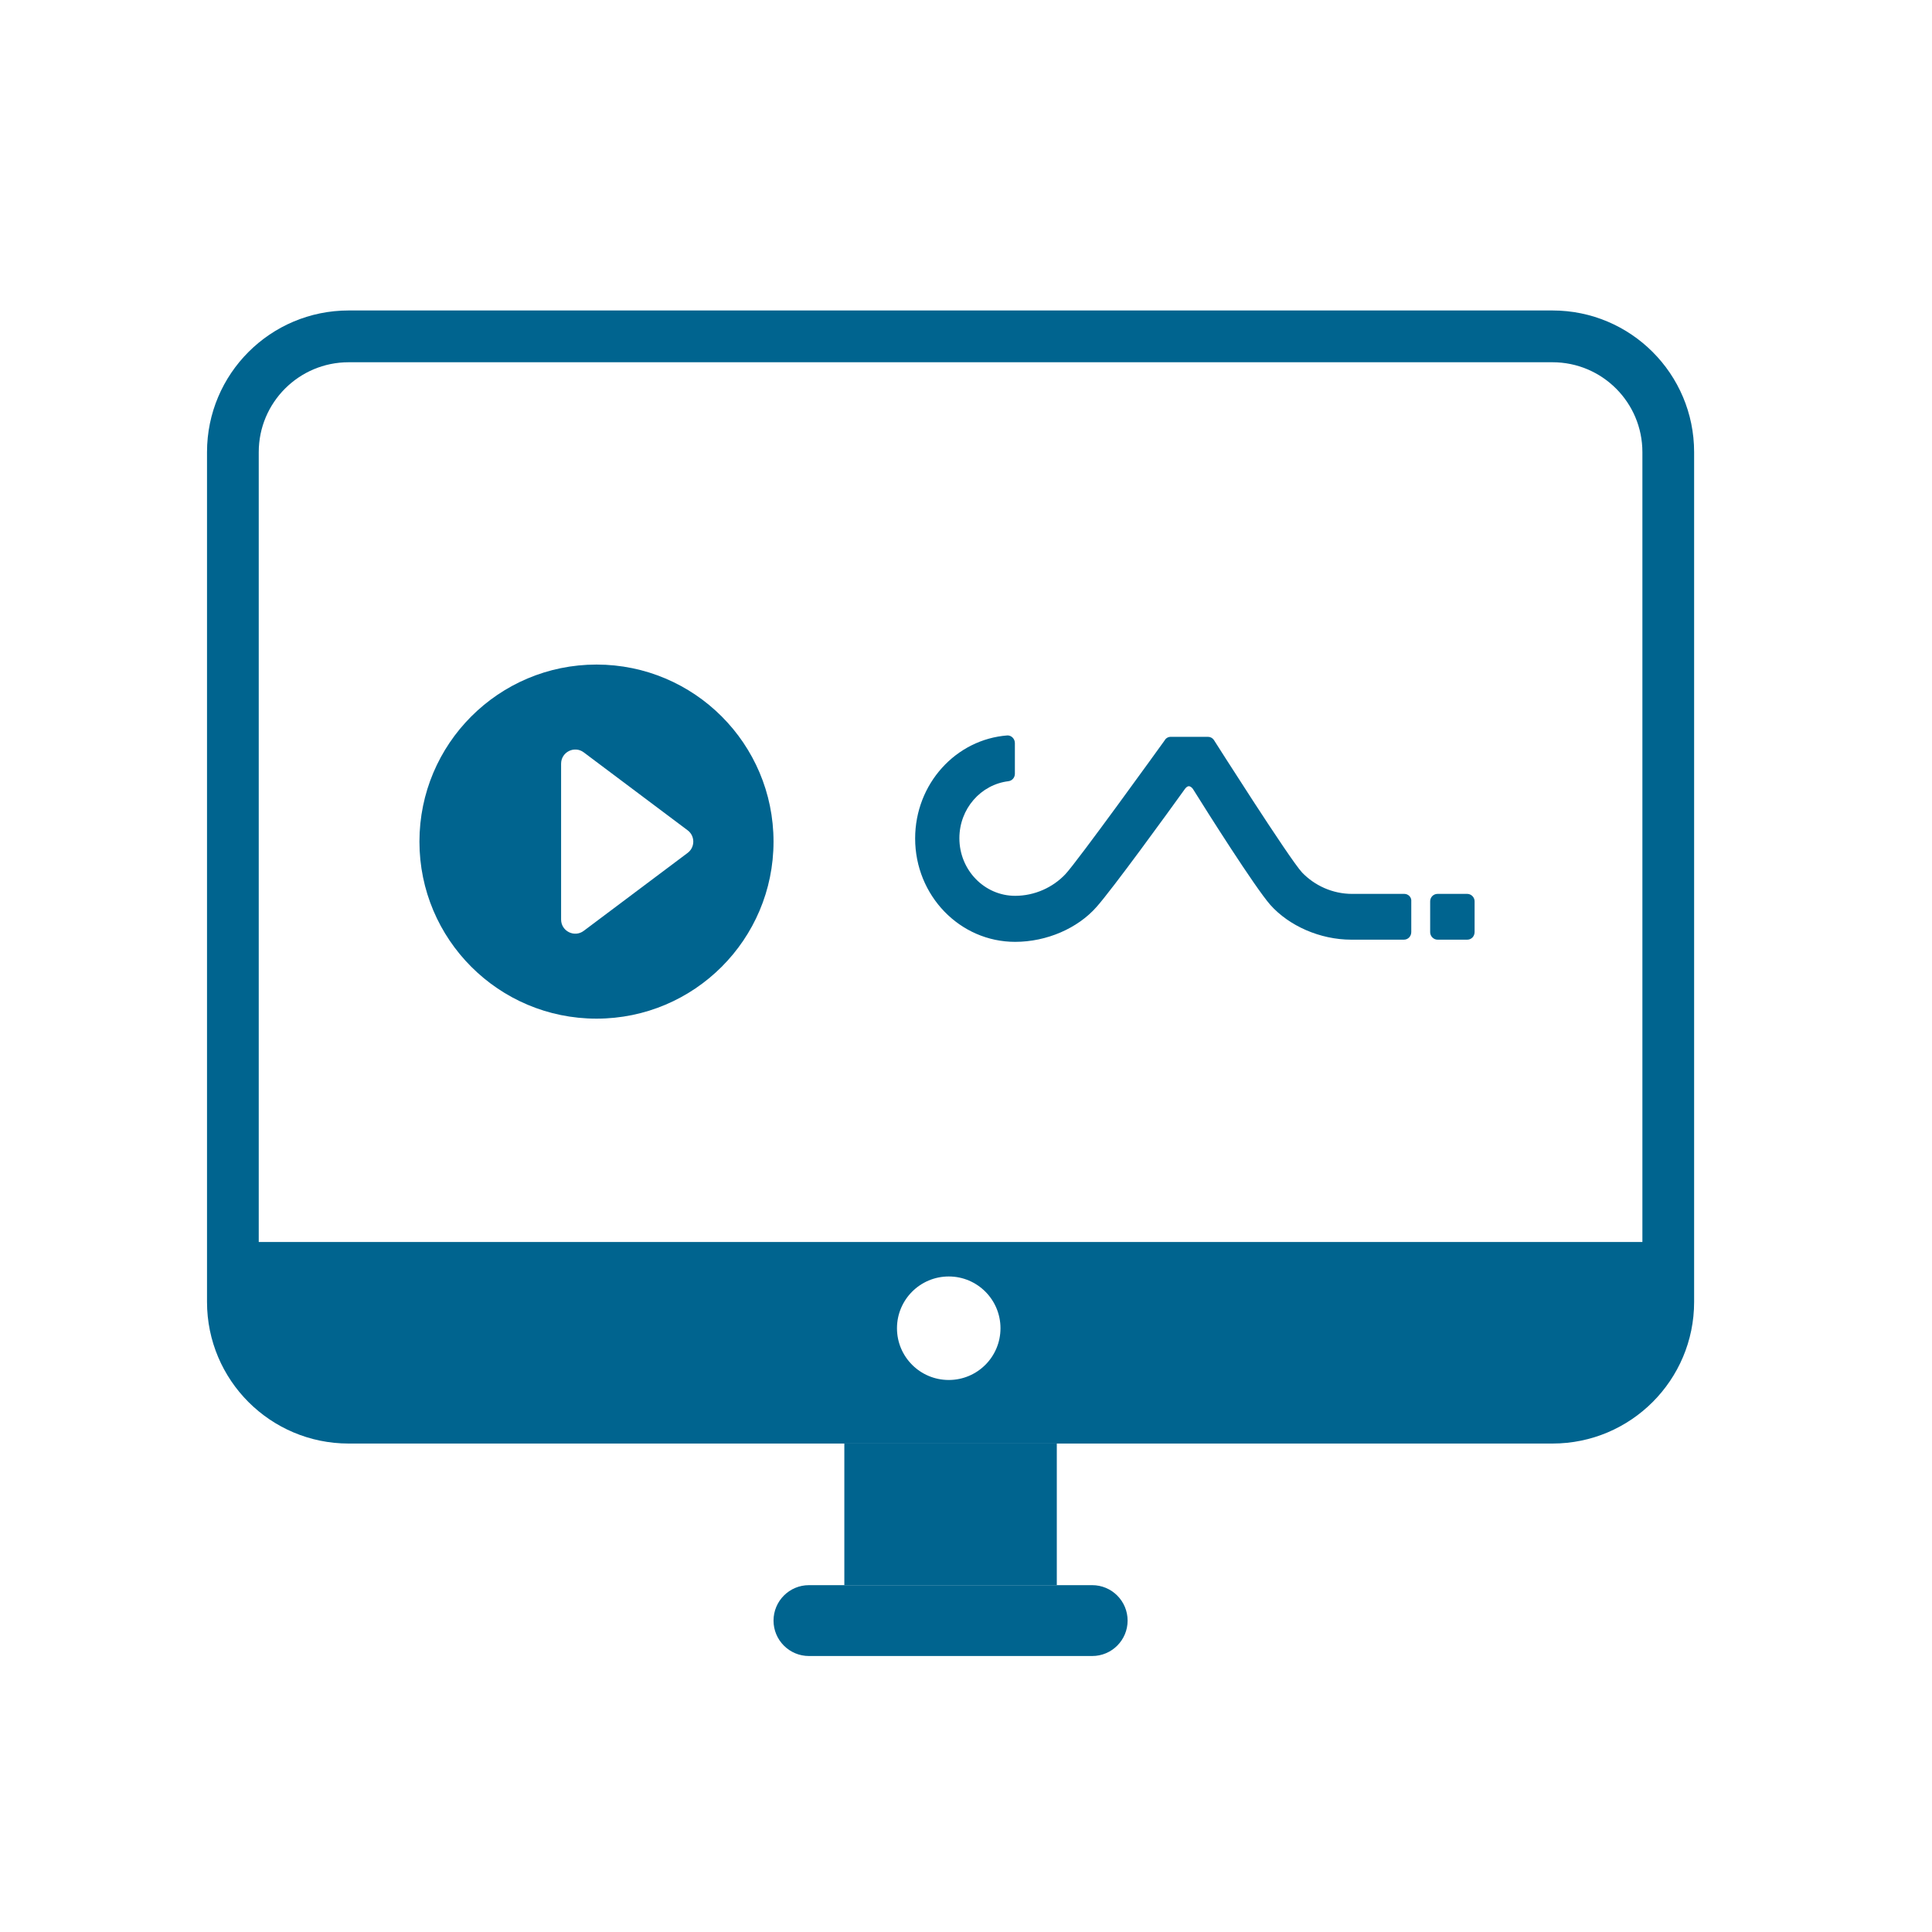 <?xml version="1.0" encoding="utf-8"?>
<svg xmlns="http://www.w3.org/2000/svg" fill="none" height="40" viewBox="0 0 40 40" width="40">
<path d="M29.076 18.507H27.994C27.588 18.507 27.216 18.333 26.959 18.065C26.701 17.792 25.132 15.32 25.132 15.32C25.104 15.28 25.061 15.255 25.008 15.255H24.241C24.183 15.255 24.136 15.285 24.112 15.33C24.012 15.469 22.305 17.837 22.057 18.1C21.799 18.373 21.422 18.547 21.017 18.547C20.383 18.547 19.863 18.015 19.863 17.355C19.863 16.744 20.306 16.243 20.879 16.174C20.955 16.164 21.012 16.099 21.012 16.02V15.384C21.012 15.3 20.945 15.226 20.86 15.226C19.791 15.305 18.947 16.228 18.947 17.36C18.947 18.541 19.872 19.5 21.017 19.5C21.675 19.5 22.314 19.217 22.7 18.78C23.029 18.412 24.188 16.814 24.527 16.342C24.546 16.313 24.579 16.278 24.613 16.278C24.651 16.278 24.684 16.313 24.703 16.342C24.994 16.809 25.976 18.363 26.301 18.735C26.687 19.167 27.326 19.455 27.979 19.455H29.033C29.043 19.455 29.052 19.455 29.066 19.455C29.152 19.455 29.219 19.385 29.219 19.296V18.666C29.229 18.576 29.157 18.507 29.076 18.507Z" fill="#00648F"/>
<path d="M30.378 19.455H29.763C29.682 19.455 29.61 19.385 29.61 19.301V18.661C29.61 18.576 29.677 18.507 29.763 18.507H30.378C30.459 18.507 30.53 18.576 30.53 18.661V19.296C30.53 19.385 30.464 19.455 30.378 19.455Z" fill="#00648F"/>
<path clip-rule="evenodd" d="M32.143 7.5H7.218C6.19 7.5 5.357 8.333 5.357 9.361V26.955C5.357 27.983 6.19 28.816 7.218 28.816H32.143C33.171 28.816 34.004 27.983 34.004 26.955V9.361C34.004 8.333 33.171 7.5 32.143 7.5ZM7.218 6.428C5.599 6.428 4.286 7.741 4.286 9.361V26.955C4.286 28.574 5.599 29.887 7.218 29.887H32.143C33.762 29.887 35.075 28.574 35.075 26.955V9.361C35.075 7.741 33.762 6.428 32.143 6.428H7.218Z" fill="#00648F" fill-rule="evenodd"/>
<path clip-rule="evenodd" d="M12.35 21.09C14.374 21.09 16.015 19.449 16.015 17.425C16.015 15.4 14.374 13.759 12.35 13.759C10.325 13.759 8.684 15.4 8.684 17.425C8.684 19.449 10.325 21.09 12.35 21.09ZM11.617 15.812V19.038C11.617 19.279 11.893 19.417 12.086 19.272L14.236 17.659C14.393 17.542 14.393 17.307 14.236 17.19L12.086 15.577C11.893 15.432 11.617 15.57 11.617 15.812Z" fill="#00648F" fill-rule="evenodd"/>
<path d="M17.481 29.887H21.88V32.819H17.481V29.887Z" fill="#00648F"/>
<path d="M16.015 33.553C16.015 33.148 16.343 32.819 16.748 32.819H22.613C23.018 32.819 23.346 33.148 23.346 33.553C23.346 33.957 23.018 34.286 22.613 34.286H16.748C16.343 34.286 16.015 33.957 16.015 33.553Z" fill="#00648F"/>
<path clip-rule="evenodd" d="M34.286 25.714H5V27.857C5 28.646 5.64 29.286 6.429 29.286H32.857C33.646 29.286 34.286 28.646 34.286 27.857V25.714ZM19.643 28.571C20.235 28.571 20.714 28.092 20.714 27.5C20.714 26.908 20.235 26.428 19.643 26.428C19.051 26.428 18.571 26.908 18.571 27.5C18.571 28.092 19.051 28.571 19.643 28.571Z" fill="#00648F" fill-rule="evenodd"/>
</svg>